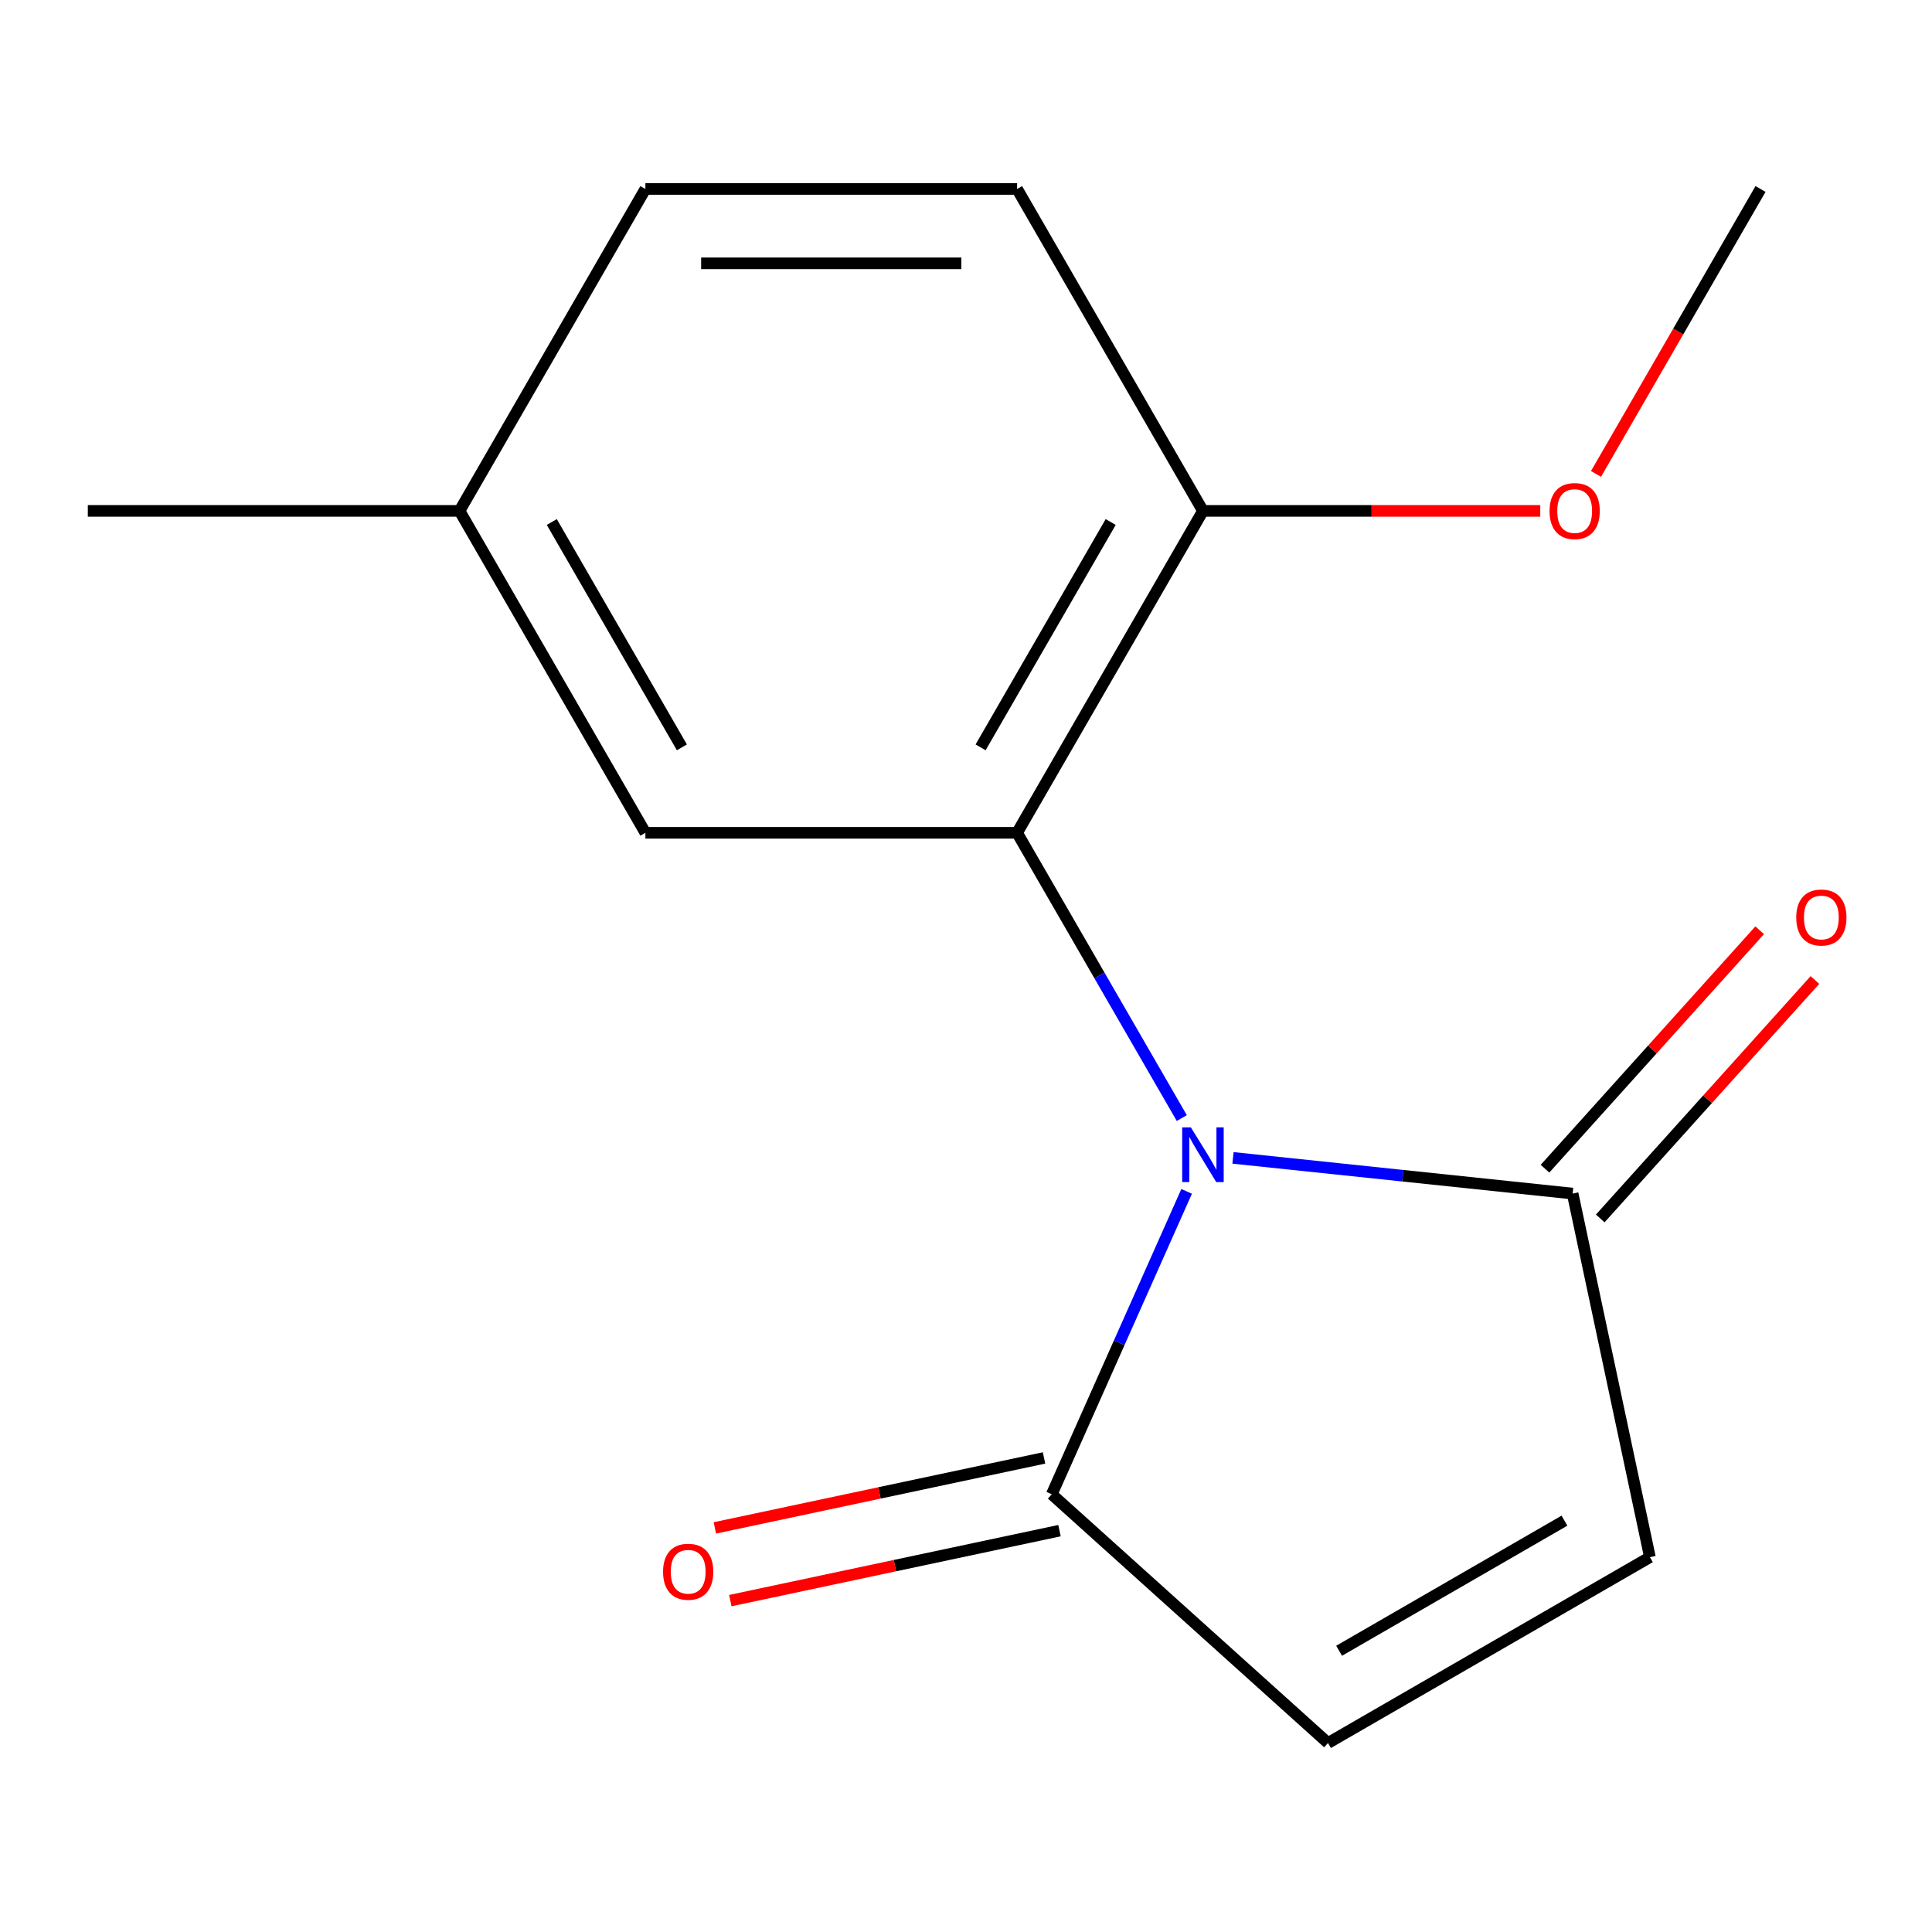 <?xml version='1.0' encoding='iso-8859-1'?>
<svg version='1.1' baseProfile='full'
              xmlns='http://www.w3.org/2000/svg'
                      xmlns:rdkit='http://www.rdkit.org/xml'
                      xmlns:xlink='http://www.w3.org/1999/xlink'
                  xml:space='preserve'
width='1000px' height='1000px' viewBox='0 0 1000 1000'>
<!-- END OF HEADER -->
<rect style='opacity:1.0;fill:#FFFFFF;stroke:none' width='1000' height='1000' x='0' y='0'> </rect>
<path class='bond-0' d='M 611.695,578.71 L 569.071,504.885' style='fill:none;fill-rule:evenodd;stroke:#0000FF;stroke-width:6px;stroke-linecap:butt;stroke-linejoin:miter;stroke-opacity:1' />
<path class='bond-0' d='M 569.071,504.885 L 526.448,431.059' style='fill:none;fill-rule:evenodd;stroke:#000000;stroke-width:6px;stroke-linecap:butt;stroke-linejoin:miter;stroke-opacity:1' />
<path class='bond-1' d='M 638.197,599.315 L 726.093,608.553' style='fill:none;fill-rule:evenodd;stroke:#0000FF;stroke-width:6px;stroke-linecap:butt;stroke-linejoin:miter;stroke-opacity:1' />
<path class='bond-1' d='M 726.093,608.553 L 813.99,617.791' style='fill:none;fill-rule:evenodd;stroke:#000000;stroke-width:6px;stroke-linecap:butt;stroke-linejoin:miter;stroke-opacity:1' />
<path class='bond-2' d='M 614.201,616.65 L 579.296,695.047' style='fill:none;fill-rule:evenodd;stroke:#0000FF;stroke-width:6px;stroke-linecap:butt;stroke-linejoin:miter;stroke-opacity:1' />
<path class='bond-2' d='M 579.296,695.047 L 544.392,773.444' style='fill:none;fill-rule:evenodd;stroke:#000000;stroke-width:6px;stroke-linecap:butt;stroke-linejoin:miter;stroke-opacity:1' />
<path class='bond-5' d='M 526.448,431.059 L 622.647,264.438' style='fill:none;fill-rule:evenodd;stroke:#000000;stroke-width:6px;stroke-linecap:butt;stroke-linejoin:miter;stroke-opacity:1' />
<path class='bond-5' d='M 507.554,386.826 L 574.893,270.191' style='fill:none;fill-rule:evenodd;stroke:#000000;stroke-width:6px;stroke-linecap:butt;stroke-linejoin:miter;stroke-opacity:1' />
<path class='bond-6' d='M 526.448,431.059 L 334.051,431.059' style='fill:none;fill-rule:evenodd;stroke:#000000;stroke-width:6px;stroke-linecap:butt;stroke-linejoin:miter;stroke-opacity:1' />
<path class='bond-3' d='M 813.99,617.791 L 853.992,805.984' style='fill:none;fill-rule:evenodd;stroke:#000000;stroke-width:6px;stroke-linecap:butt;stroke-linejoin:miter;stroke-opacity:1' />
<path class='bond-8' d='M 828.288,630.665 L 883.847,568.96' style='fill:none;fill-rule:evenodd;stroke:#000000;stroke-width:6px;stroke-linecap:butt;stroke-linejoin:miter;stroke-opacity:1' />
<path class='bond-8' d='M 883.847,568.96 L 939.406,507.256' style='fill:none;fill-rule:evenodd;stroke:#FF0000;stroke-width:6px;stroke-linecap:butt;stroke-linejoin:miter;stroke-opacity:1' />
<path class='bond-8' d='M 799.692,604.917 L 855.251,543.213' style='fill:none;fill-rule:evenodd;stroke:#000000;stroke-width:6px;stroke-linecap:butt;stroke-linejoin:miter;stroke-opacity:1' />
<path class='bond-8' d='M 855.251,543.213 L 910.81,481.508' style='fill:none;fill-rule:evenodd;stroke:#FF0000;stroke-width:6px;stroke-linecap:butt;stroke-linejoin:miter;stroke-opacity:1' />
<path class='bond-4' d='M 544.392,773.444 L 687.371,902.183' style='fill:none;fill-rule:evenodd;stroke:#000000;stroke-width:6px;stroke-linecap:butt;stroke-linejoin:miter;stroke-opacity:1' />
<path class='bond-7' d='M 540.392,754.625 L 455.2,772.733' style='fill:none;fill-rule:evenodd;stroke:#000000;stroke-width:6px;stroke-linecap:butt;stroke-linejoin:miter;stroke-opacity:1' />
<path class='bond-7' d='M 455.2,772.733 L 370.008,790.841' style='fill:none;fill-rule:evenodd;stroke:#FF0000;stroke-width:6px;stroke-linecap:butt;stroke-linejoin:miter;stroke-opacity:1' />
<path class='bond-7' d='M 548.392,792.263 L 463.2,810.371' style='fill:none;fill-rule:evenodd;stroke:#000000;stroke-width:6px;stroke-linecap:butt;stroke-linejoin:miter;stroke-opacity:1' />
<path class='bond-7' d='M 463.2,810.371 L 378.009,828.479' style='fill:none;fill-rule:evenodd;stroke:#FF0000;stroke-width:6px;stroke-linecap:butt;stroke-linejoin:miter;stroke-opacity:1' />
<path class='bond-15' d='M 853.992,805.984 L 687.371,902.183' style='fill:none;fill-rule:evenodd;stroke:#000000;stroke-width:6px;stroke-linecap:butt;stroke-linejoin:miter;stroke-opacity:1' />
<path class='bond-15' d='M 809.759,787.09 L 693.124,854.429' style='fill:none;fill-rule:evenodd;stroke:#000000;stroke-width:6px;stroke-linecap:butt;stroke-linejoin:miter;stroke-opacity:1' />
<path class='bond-9' d='M 622.647,264.438 L 526.448,97.817' style='fill:none;fill-rule:evenodd;stroke:#000000;stroke-width:6px;stroke-linecap:butt;stroke-linejoin:miter;stroke-opacity:1' />
<path class='bond-12' d='M 622.647,264.438 L 709.941,264.438' style='fill:none;fill-rule:evenodd;stroke:#000000;stroke-width:6px;stroke-linecap:butt;stroke-linejoin:miter;stroke-opacity:1' />
<path class='bond-12' d='M 709.941,264.438 L 797.234,264.438' style='fill:none;fill-rule:evenodd;stroke:#FF0000;stroke-width:6px;stroke-linecap:butt;stroke-linejoin:miter;stroke-opacity:1' />
<path class='bond-10' d='M 334.051,431.059 L 237.852,264.438' style='fill:none;fill-rule:evenodd;stroke:#000000;stroke-width:6px;stroke-linecap:butt;stroke-linejoin:miter;stroke-opacity:1' />
<path class='bond-10' d='M 352.945,386.826 L 285.606,270.191' style='fill:none;fill-rule:evenodd;stroke:#000000;stroke-width:6px;stroke-linecap:butt;stroke-linejoin:miter;stroke-opacity:1' />
<path class='bond-16' d='M 526.448,97.817 L 334.051,97.817' style='fill:none;fill-rule:evenodd;stroke:#000000;stroke-width:6px;stroke-linecap:butt;stroke-linejoin:miter;stroke-opacity:1' />
<path class='bond-16' d='M 497.588,136.297 L 362.91,136.297' style='fill:none;fill-rule:evenodd;stroke:#000000;stroke-width:6px;stroke-linecap:butt;stroke-linejoin:miter;stroke-opacity:1' />
<path class='bond-11' d='M 237.852,264.438 L 334.051,97.817' style='fill:none;fill-rule:evenodd;stroke:#000000;stroke-width:6px;stroke-linecap:butt;stroke-linejoin:miter;stroke-opacity:1' />
<path class='bond-13' d='M 237.852,264.438 L 45.455,264.438' style='fill:none;fill-rule:evenodd;stroke:#000000;stroke-width:6px;stroke-linecap:butt;stroke-linejoin:miter;stroke-opacity:1' />
<path class='bond-14' d='M 826.089,245.308 L 868.666,171.563' style='fill:none;fill-rule:evenodd;stroke:#FF0000;stroke-width:6px;stroke-linecap:butt;stroke-linejoin:miter;stroke-opacity:1' />
<path class='bond-14' d='M 868.666,171.563 L 911.243,97.817' style='fill:none;fill-rule:evenodd;stroke:#000000;stroke-width:6px;stroke-linecap:butt;stroke-linejoin:miter;stroke-opacity:1' />
<path  class='atom-0' d='M 616.387 583.52
L 625.667 598.52
Q 626.587 600, 628.067 602.68
Q 629.547 605.36, 629.627 605.52
L 629.627 583.52
L 633.387 583.52
L 633.387 611.84
L 629.507 611.84
L 619.547 595.44
Q 618.387 593.52, 617.147 591.32
Q 615.947 589.12, 615.587 588.44
L 615.587 611.84
L 611.907 611.84
L 611.907 583.52
L 616.387 583.52
' fill='#0000FF'/>
<path  class='atom-8' d='M 343.199 813.526
Q 343.199 806.726, 346.559 802.926
Q 349.919 799.126, 356.199 799.126
Q 362.479 799.126, 365.839 802.926
Q 369.199 806.726, 369.199 813.526
Q 369.199 820.406, 365.799 824.326
Q 362.399 828.206, 356.199 828.206
Q 349.959 828.206, 346.559 824.326
Q 343.199 820.446, 343.199 813.526
M 356.199 825.006
Q 360.519 825.006, 362.839 822.126
Q 365.199 819.206, 365.199 813.526
Q 365.199 807.966, 362.839 805.166
Q 360.519 802.326, 356.199 802.326
Q 351.879 802.326, 349.519 805.126
Q 347.199 807.926, 347.199 813.526
Q 347.199 819.246, 349.519 822.126
Q 351.879 825.006, 356.199 825.006
' fill='#FF0000'/>
<path  class='atom-9' d='M 929.729 474.892
Q 929.729 468.092, 933.089 464.292
Q 936.449 460.492, 942.729 460.492
Q 949.009 460.492, 952.369 464.292
Q 955.729 468.092, 955.729 474.892
Q 955.729 481.772, 952.329 485.692
Q 948.929 489.572, 942.729 489.572
Q 936.489 489.572, 933.089 485.692
Q 929.729 481.812, 929.729 474.892
M 942.729 486.372
Q 947.049 486.372, 949.369 483.492
Q 951.729 480.572, 951.729 474.892
Q 951.729 469.332, 949.369 466.532
Q 947.049 463.692, 942.729 463.692
Q 938.409 463.692, 936.049 466.492
Q 933.729 469.292, 933.729 474.892
Q 933.729 480.612, 936.049 483.492
Q 938.409 486.372, 942.729 486.372
' fill='#FF0000'/>
<path  class='atom-13' d='M 802.044 264.518
Q 802.044 257.718, 805.404 253.918
Q 808.764 250.118, 815.044 250.118
Q 821.324 250.118, 824.684 253.918
Q 828.044 257.718, 828.044 264.518
Q 828.044 271.398, 824.644 275.318
Q 821.244 279.198, 815.044 279.198
Q 808.804 279.198, 805.404 275.318
Q 802.044 271.438, 802.044 264.518
M 815.044 275.998
Q 819.364 275.998, 821.684 273.118
Q 824.044 270.198, 824.044 264.518
Q 824.044 258.958, 821.684 256.158
Q 819.364 253.318, 815.044 253.318
Q 810.724 253.318, 808.364 256.118
Q 806.044 258.918, 806.044 264.518
Q 806.044 270.238, 808.364 273.118
Q 810.724 275.998, 815.044 275.998
' fill='#FF0000'/>
</svg>
